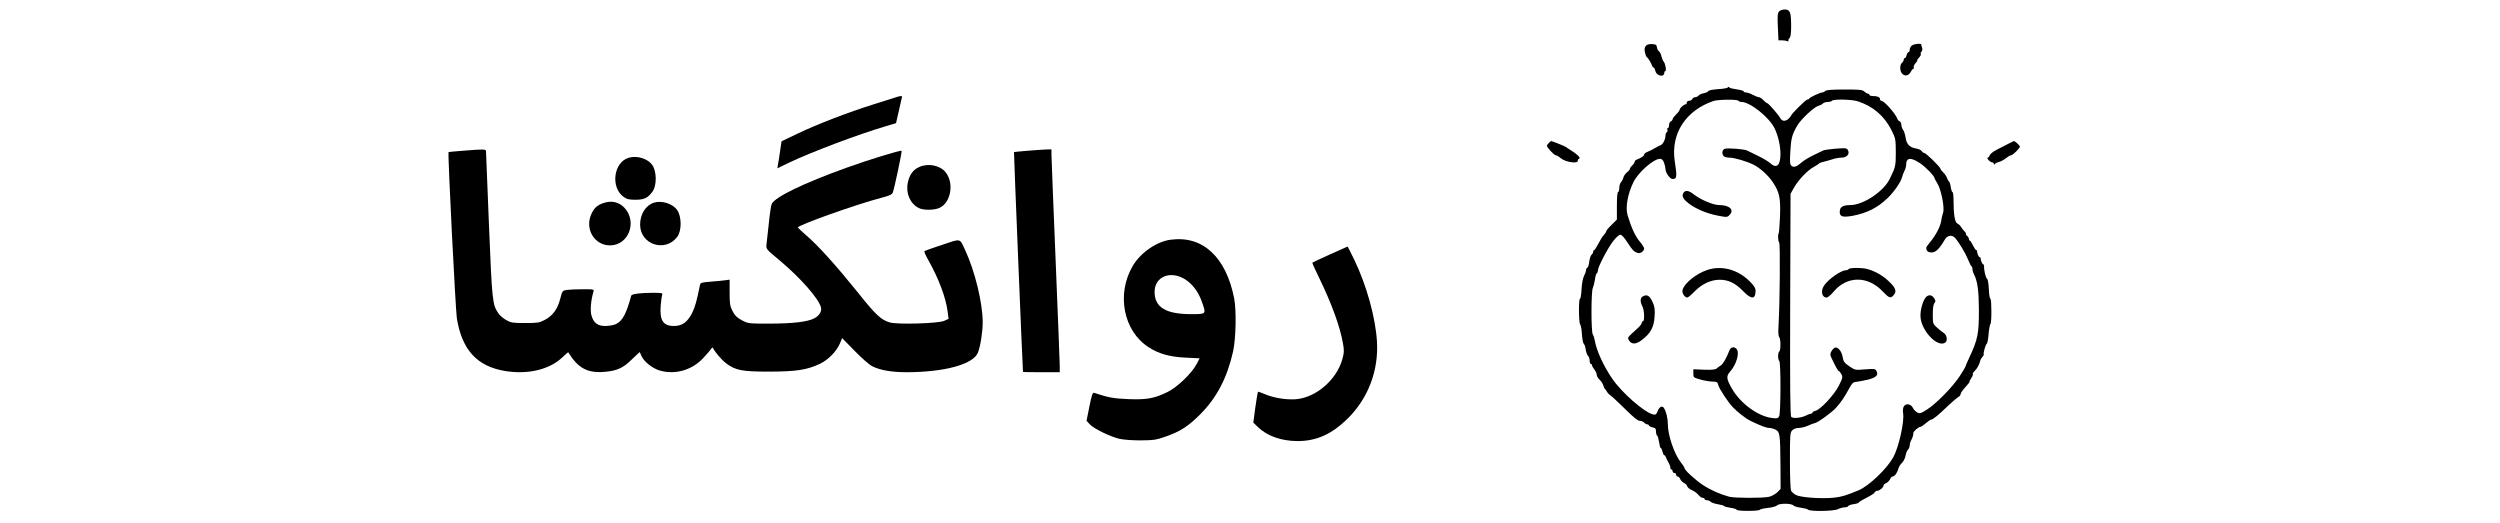 <?xml version="1.0" standalone="no"?>
<!DOCTYPE svg PUBLIC "-//W3C//DTD SVG 20010904//EN"
 "http://www.w3.org/TR/2001/REC-SVG-20010904/DTD/svg10.dtd">
<svg version="1.0" xmlns="http://www.w3.org/2000/svg"
 width="2109pt" height="441pt" viewBox="0 0 2109 441"
 preserveAspectRatio="xMidYMid meet">

<g transform="translate(0,441) scale(0.1,-0.1)"
fill="#000000" stroke="none">
<path d="M15008 4313 c-13 -15 -14 -39 -10 -130 l5 -113 27 0 c16 0 37 -3 47
-7 10 -3 15 -3 11 2 -4 4 -1 14 7 22 11 10 15 39 15 103 0 116 -9 140 -53 140
-20 0 -40 -7 -49 -17z"/>
<path d="M13886 4025 c-12 -13 -15 -26 -10 -53 4 -21 11 -40 16 -43 11 -7 35
-46 44 -71 3 -10 10 -18 14 -18 5 0 11 -13 15 -29 9 -42 75 -56 75 -15 0 8 4
14 8 14 12 0 2 62 -13 80 -7 8 -16 30 -20 47 -3 18 -13 36 -20 40 -7 5 -15 19
-17 33 -2 21 -9 26 -39 28 -24 2 -42 -3 -53 -13z"/>
<path d="M16126 4024 c-9 -8 -16 -24 -16 -35 0 -10 -4 -19 -10 -19 -5 0 -12
-11 -16 -25 -3 -14 -10 -25 -15 -25 -5 0 -9 -6 -9 -14 0 -7 -7 -19 -15 -26
-21 -18 -19 -73 4 -94 24 -22 53 -14 71 19 7 14 17 25 21 25 5 0 6 6 3 13 -2
7 5 23 16 35 11 12 18 22 14 22 -4 0 2 10 14 23 12 13 19 26 16 30 -4 4 -1 13
6 22 7 9 9 22 5 32 -5 10 -7 21 -7 26 3 14 -67 7 -82 -9z"/>
<path d="M14576 3672 c-3 -5 -40 -12 -83 -14 -43 -3 -79 -10 -81 -16 -2 -6
-19 -14 -37 -18 -19 -3 -39 -12 -46 -20 -6 -8 -19 -14 -29 -14 -10 0 -20 -7
-24 -15 -3 -8 -15 -15 -26 -15 -11 0 -20 -7 -20 -15 0 -8 -4 -15 -10 -15 -14
0 -50 -32 -50 -45 0 -6 -13 -24 -30 -40 -16 -16 -30 -34 -30 -41 0 -6 -7 -14
-15 -18 -8 -3 -15 -17 -15 -31 0 -14 -4 -25 -10 -25 -5 0 -7 -6 -4 -14 3 -8 1
-17 -5 -21 -6 -3 -11 -16 -11 -29 0 -30 -22 -74 -40 -80 -8 -3 -23 -10 -32
-16 -46 -26 -55 -31 -80 -41 -16 -6 -28 -16 -28 -23 0 -11 -25 -28 -62 -42
-10 -3 -18 -12 -18 -19 0 -6 -9 -20 -20 -30 -11 -10 -20 -23 -20 -29 0 -6 -11
-19 -24 -29 -13 -10 -27 -30 -31 -44 -3 -14 -13 -32 -20 -40 -8 -8 -15 -30
-15 -49 0 -19 -4 -34 -10 -34 -6 0 -10 -45 -10 -116 l0 -116 -45 -45 c-25 -24
-45 -48 -45 -54 0 -5 -9 -20 -21 -32 -11 -12 -32 -46 -46 -74 -15 -29 -30 -53
-35 -53 -4 0 -8 -6 -8 -14 0 -7 -6 -19 -14 -25 -7 -6 -16 -32 -19 -58 -3 -26
-10 -49 -16 -51 -6 -2 -11 -11 -11 -20 0 -9 -7 -30 -16 -47 -10 -18 -19 -64
-22 -112 -2 -46 -8 -83 -13 -83 -13 0 -11 -204 1 -216 6 -6 13 -44 15 -84 3
-41 10 -77 16 -81 6 -3 13 -25 16 -47 3 -23 12 -47 19 -53 8 -6 14 -24 14 -40
0 -16 5 -29 10 -29 6 0 10 -5 10 -11 0 -6 9 -22 20 -36 11 -14 20 -34 20 -45
0 -10 11 -29 24 -41 13 -12 27 -33 31 -47 4 -14 10 -27 14 -30 3 -3 11 -14 17
-24 6 -11 18 -24 28 -30 10 -6 65 -57 122 -113 74 -74 110 -103 127 -103 14 0
30 -7 37 -15 7 -8 19 -15 26 -15 8 0 14 -4 14 -9 0 -5 14 -12 30 -16 25 -5 30
-12 30 -35 0 -16 4 -32 10 -35 5 -3 12 -28 16 -55 4 -28 10 -50 14 -50 5 0 11
-14 15 -30 4 -17 10 -30 15 -30 4 0 10 -8 14 -17 3 -10 10 -25 15 -33 13 -20
25 -53 23 -62 -1 -5 2 -8 8 -8 5 0 10 -7 10 -15 0 -8 7 -15 15 -15 8 0 15 -7
15 -15 0 -8 6 -15 13 -15 7 0 17 -10 22 -23 6 -12 20 -26 32 -32 12 -5 24 -17
26 -27 3 -10 21 -25 40 -33 19 -8 44 -26 55 -40 11 -14 27 -25 36 -25 9 0 16
-4 16 -10 0 -5 9 -10 19 -10 11 0 26 -6 33 -14 8 -7 35 -16 61 -20 25 -4 49
-11 52 -15 2 -5 27 -11 55 -15 27 -4 50 -11 50 -16 0 -13 187 -13 195 -1 3 5
34 13 70 16 35 4 70 14 76 21 15 19 122 19 138 0 6 -7 34 -16 63 -19 28 -4 56
-11 62 -17 16 -16 219 -13 252 5 16 8 41 15 56 15 14 0 28 5 30 11 2 5 22 13
46 16 23 3 42 9 42 13 0 5 29 22 64 40 35 17 67 37 70 45 3 8 14 15 24 15 19
0 52 29 52 46 0 5 10 14 23 19 12 6 26 20 32 33 5 12 15 22 21 22 17 0 40 32
48 64 4 17 18 39 30 50 13 12 27 39 31 60 3 21 13 45 21 53 8 8 14 23 14 34 0
11 4 27 9 37 15 27 24 56 22 69 -2 12 45 53 62 53 5 0 25 14 44 30 18 16 39
30 44 30 15 0 64 40 143 117 36 34 74 66 85 73 12 6 21 17 21 26 0 8 19 35 41
59 23 25 38 45 35 45 -4 0 2 13 13 29 11 15 17 31 14 35 -4 3 4 16 16 27 21
20 40 56 47 87 1 8 10 22 18 31 9 10 14 20 11 22 -6 7 15 83 26 90 5 3 12 40
15 82 4 43 11 80 15 83 12 7 11 214 0 214 -5 0 -11 36 -13 80 -2 46 -8 84 -15
88 -11 7 -27 73 -25 105 0 9 -3 17 -7 17 -9 0 -24 38 -22 53 1 4 -3 7 -8 7 -8
0 -24 37 -22 53 1 4 -3 7 -7 7 -5 0 -17 18 -28 40 -10 22 -22 40 -26 40 -5 0
-8 6 -8 14 0 7 -7 19 -15 26 -9 7 -13 15 -10 18 2 3 -3 12 -13 21 -9 9 -22 25
-28 36 -6 11 -20 24 -31 29 -22 10 -33 76 -33 204 0 34 -4 62 -9 62 -4 0 -11
19 -14 41 -3 23 -10 45 -15 48 -5 3 -13 17 -17 30 -4 13 -18 34 -31 46 -13 12
-24 26 -24 31 0 14 -123 134 -137 134 -7 0 -16 7 -21 15 -4 9 -26 18 -47 22
-55 9 -81 36 -89 91 -4 26 -13 56 -21 66 -8 11 -15 30 -15 43 0 13 -6 26 -14
29 -8 3 -17 13 -20 22 -16 45 -112 152 -135 152 -6 0 -11 6 -11 14 0 17 -22
26 -61 26 -16 0 -29 5 -29 10 0 6 -5 10 -12 10 -6 0 -20 8 -31 18 -16 15 -40
17 -168 17 -105 0 -152 -4 -160 -12 -7 -7 -19 -13 -27 -13 -18 0 -106 -42
-110 -52 -2 -5 -9 -8 -16 -8 -12 0 -136 -123 -136 -135 0 -3 -9 -14 -20 -25
-26 -26 -56 -25 -71 3 -17 31 -101 127 -111 127 -5 0 -19 11 -32 25 -13 14
-30 25 -37 25 -8 0 -31 9 -52 20 -20 11 -46 20 -57 20 -11 0 -20 4 -20 9 0 5
-26 13 -57 17 -32 4 -61 11 -64 16 -4 7 -9 7 -13 0z m89 -112 c3 -5 15 -10 26
-10 72 0 234 -129 279 -222 31 -64 50 -148 50 -219 -1 -97 -33 -124 -87 -75
-15 14 -61 41 -102 61 -42 20 -83 40 -92 45 -23 12 -163 23 -188 15 -23 -7
-29 -43 -9 -63 7 -7 29 -12 49 -12 39 0 142 -30 199 -58 56 -27 128 -92 166
-150 56 -84 66 -133 60 -290 -3 -74 -8 -137 -11 -140 -9 -9 -5 -71 4 -77 10
-5 6 -504 -5 -694 -4 -60 -2 -97 5 -104 14 -14 14 -114 1 -122 -5 -3 -10 -21
-10 -40 0 -19 5 -37 10 -40 14 -9 13 -440 -1 -467 -10 -18 -17 -20 -62 -14
-118 15 -265 123 -336 247 -48 83 -50 106 -15 145 54 61 82 162 52 192 -21 21
-48 14 -59 -15 -25 -65 -55 -117 -74 -127 -10 -6 -26 -17 -34 -25 -11 -9 -39
-12 -105 -10 l-91 4 0 -35 c0 -34 1 -35 60 -52 33 -9 79 -17 101 -17 37 -1 43
-4 49 -28 8 -33 82 -145 124 -189 42 -44 110 -96 151 -116 86 -41 131 -58 155
-58 14 0 39 -7 54 -15 36 -18 39 -39 41 -300 l1 -200 -29 -29 c-17 -15 -47
-32 -68 -37 -50 -12 -288 -11 -334 0 -76 20 -158 56 -222 98 -66 43 -158 128
-158 145 0 6 -15 28 -33 51 -53 68 -107 226 -107 316 0 52 -14 108 -33 139
-15 22 -37 12 -52 -24 -13 -32 -18 -35 -41 -30 -75 19 -265 186 -343 301 -75
110 -132 236 -147 320 -4 22 -11 46 -17 53 -15 19 -15 362 0 393 6 13 14 45
18 71 3 26 10 50 16 53 5 4 9 14 9 25 0 28 86 193 131 249 22 28 48 51 58 51
11 0 33 -23 59 -64 45 -69 56 -80 88 -90 23 -7 54 15 54 39 0 7 -18 35 -40 61
-37 45 -70 118 -100 220 -19 65 1 178 50 278 39 81 170 196 223 196 17 0 26
-9 35 -33 7 -18 12 -42 12 -53 0 -31 38 -84 59 -84 38 0 40 15 19 152 -34 230
92 426 327 506 39 13 202 15 210 2z m1005 -4 c128 -40 225 -123 285 -241 37
-74 37 -78 38 -189 0 -117 -2 -124 -51 -225 -52 -107 -224 -221 -333 -221 -65
-1 -89 -16 -89 -58 0 -40 25 -47 107 -33 122 23 209 66 297 150 54 52 111 134
122 177 4 15 13 39 20 53 8 14 14 36 14 48 0 64 37 69 116 17 49 -32 124 -110
124 -128 0 -3 11 -23 24 -44 32 -52 62 -205 48 -246 -6 -17 -14 -51 -17 -75
-8 -47 -49 -123 -97 -179 -15 -18 -28 -37 -28 -42 0 -27 15 -40 45 -40 35 0
66 31 111 108 21 37 61 44 87 15 34 -39 85 -124 108 -179 13 -33 27 -60 32
-62 4 -2 7 -13 7 -23 0 -11 5 -29 11 -40 31 -58 42 -138 43 -299 1 -203 -9
-255 -83 -411 -17 -37 -31 -69 -31 -72 0 -4 -21 -39 -47 -79 -58 -90 -198
-233 -277 -283 -53 -34 -61 -36 -83 -24 -13 7 -29 24 -36 38 -16 35 -61 41
-77 11 -7 -12 -9 -38 -5 -58 11 -72 -37 -286 -84 -371 -55 -98 -204 -240 -291
-277 -109 -45 -144 -56 -214 -63 -103 -10 -274 2 -315 23 -17 9 -35 25 -41 35
-6 12 -10 113 -10 255 0 223 1 237 20 256 13 13 34 20 58 20 20 1 55 9 77 20
22 11 46 19 53 20 20 0 143 88 180 129 38 41 74 93 113 166 21 40 32 51 55 53
16 1 59 10 97 18 74 18 96 39 77 74 -10 19 -17 20 -95 14 -85 -7 -86 -7 -134
26 -42 29 -50 40 -56 76 -6 46 -38 87 -63 82 -9 -2 -23 -15 -31 -30 -13 -22
-13 -31 -2 -55 35 -74 56 -113 63 -113 4 0 14 -12 22 -27 13 -25 11 -32 -22
-98 -40 -78 -154 -200 -197 -211 -14 -3 -25 -10 -25 -15 0 -5 -6 -9 -12 -9 -7
0 -25 -6 -39 -14 -43 -22 -114 -29 -128 -13 -9 11 -11 245 -9 948 l3 934 28
50 c36 65 117 150 167 176 22 12 42 25 45 29 3 5 20 11 38 15 17 4 51 13 75
21 23 8 58 14 76 14 45 0 72 30 56 61 -12 21 -16 21 -102 15 -49 -4 -97 -11
-106 -15 -9 -5 -47 -23 -83 -40 -36 -17 -81 -44 -100 -61 -43 -37 -66 -45 -86
-29 -13 11 -15 31 -10 119 6 111 15 146 59 221 32 54 142 157 178 166 14 4 31
12 38 20 7 7 26 13 42 13 16 0 32 5 35 10 9 15 163 12 215 -4z"/>
<path d="M14200 2780 c-14 -26 -1 -50 47 -87 61 -46 149 -83 239 -101 83 -16
85 -16 105 5 42 42 -1 83 -87 83 -52 0 -155 44 -215 90 -43 35 -74 38 -89 10z"/>
<path d="M14398 2131 c-94 -33 -190 -112 -204 -167 -7 -26 18 -64 40 -64 7 0
34 23 61 51 63 64 138 99 213 99 73 0 133 -29 198 -97 70 -72 104 -70 104 6 0
20 -14 42 -49 77 -102 102 -239 138 -363 95z"/>
<path d="M13858 1909 c-22 -12 -23 -44 -3 -83 17 -32 20 -126 5 -126 -5 0 -10
-6 -10 -13 0 -7 -10 -22 -22 -34 -13 -11 -40 -37 -62 -57 -36 -34 -37 -38 -23
-59 22 -34 58 -33 108 5 74 57 102 108 107 198 4 62 1 84 -17 122 -25 55 -47
68 -83 47z"/>
<path d="M15595 2140 c-3 -5 -14 -10 -23 -10 -41 0 -148 -75 -184 -129 -31
-46 -19 -101 22 -101 9 0 36 22 59 50 113 134 288 135 414 1 53 -56 66 -60 90
-33 30 33 21 62 -36 116 -52 50 -108 83 -178 105 -44 14 -156 14 -164 1z"/>
<path d="M16247 1903 c-25 -28 -47 -103 -46 -158 1 -118 140 -269 208 -226 23
14 16 63 -10 81 -13 8 -40 29 -59 47 -34 31 -35 33 -35 111 0 52 5 85 14 96
11 13 11 20 -3 41 -19 29 -46 32 -69 8z"/>
<path d="M7560 3590 c-14 -5 -99 -32 -190 -60 -219 -69 -474 -167 -641 -247
l-136 -65 -12 -81 c-6 -45 -14 -97 -18 -114 l-5 -33 103 50 c188 89 583 238
811 305 l87 26 25 110 c14 60 26 112 26 114 0 7 -21 5 -50 -5z"/>
<path d="M13066 3204 c-9 -8 -16 -19 -16 -24 0 -15 61 -80 75 -80 8 0 27 -12
44 -26 38 -32 141 -47 141 -21 0 8 5 17 12 19 15 5 -15 36 -67 68 -22 13 -42
27 -45 30 -4 5 -116 50 -125 50 -2 0 -11 -7 -19 -16z"/>
<path d="M16940 3196 c-25 -13 -68 -36 -97 -50 -28 -14 -54 -35 -58 -46 -3
-11 -11 -20 -17 -20 -6 0 -3 -9 7 -20 10 -11 24 -20 32 -20 7 0 13 -6 13 -12
0 -9 3 -10 8 -2 4 6 20 14 36 18 16 4 43 18 59 32 16 13 34 24 42 24 14 0 75
59 75 73 0 9 -40 46 -50 47 -3 0 -25 -11 -50 -24z"/>
<path d="M3900 3138 c-63 -5 -115 -10 -116 -11 -8 -10 59 -1332 70 -1403 44
-267 171 -405 408 -444 194 -31 374 12 484 117 25 25 47 43 48 41 82 -134 162
-177 305 -165 106 9 157 32 230 104 36 35 66 63 67 63 1 0 7 -13 14 -30 20
-49 92 -107 156 -126 129 -37 271 3 366 105 29 31 59 66 66 76 9 15 14 17 18
7 14 -30 72 -99 110 -127 77 -59 134 -70 364 -70 229 1 316 14 427 66 71 34
141 106 169 173 l18 44 106 -108 c59 -61 124 -118 149 -130 65 -33 164 -50
287 -50 322 0 566 67 604 166 21 53 40 175 40 254 0 163 -65 432 -148 610 -48
103 -31 99 -193 45 -79 -26 -147 -50 -151 -54 -3 -3 10 -35 31 -71 91 -162
151 -321 166 -444 l7 -56 -38 -17 c-50 -22 -395 -32 -458 -13 -74 22 -118 63
-271 255 -177 220 -334 395 -434 480 -38 33 -70 63 -70 66 -2 19 494 196 703
250 67 17 90 28 97 43 13 31 80 348 75 354 -8 7 -283 -77 -468 -144 -360 -130
-596 -244 -627 -303 -6 -10 -17 -82 -25 -162 -9 -79 -18 -161 -20 -182 -4 -37
-3 -39 109 -132 179 -150 332 -324 351 -399 8 -33 -15 -70 -58 -92 -56 -29
-175 -43 -369 -44 -185 0 -187 0 -240 28 -42 22 -58 38 -79 77 -22 44 -25 61
-25 158 l0 108 -35 -5 c-19 -3 -74 -8 -123 -12 -78 -6 -88 -9 -92 -28 -28
-139 -41 -184 -66 -236 -40 -78 -84 -110 -154 -110 -92 0 -122 48 -111 177 4
40 9 80 13 88 4 13 -9 15 -80 15 -105 0 -178 -10 -182 -24 -41 -153 -74 -214
-129 -240 -19 -9 -59 -16 -89 -16 -66 0 -100 26 -118 91 -11 42 -4 127 17 197
6 22 5 22 -92 22 -55 0 -115 -3 -135 -6 -34 -6 -36 -8 -53 -75 -22 -87 -65
-144 -131 -178 -45 -24 -61 -26 -165 -26 -104 0 -119 2 -160 25 -24 14 -55 40
-67 59 -49 72 -52 104 -78 741 -14 333 -25 613 -25 623 0 20 -13 20 -200 5z"/>
<path d="M8666 3138 c-61 -5 -111 -10 -112 -11 -2 -2 73 -1842 76 -1854 0 -2
70 -3 155 -3 l155 0 0 53 c0 28 -16 432 -35 897 -19 465 -35 864 -35 888 l0
42 -47 -1 c-27 -1 -97 -6 -157 -11z"/>
<path d="M5303 3079 c-127 -38 -154 -250 -42 -330 28 -20 46 -24 101 -24 72 0
102 14 142 68 38 51 37 174 -3 227 -39 53 -129 80 -198 59z"/>
<path d="M7754 3001 c-52 -23 -82 -66 -96 -133 -18 -89 20 -176 93 -213 38
-20 133 -19 176 2 95 45 123 207 51 299 -47 59 -148 80 -224 45z"/>
<path d="M5087 2696 c-50 -18 -76 -42 -98 -91 -58 -126 25 -265 157 -265 157
0 233 199 121 318 -47 49 -110 63 -180 38z"/>
<path d="M5516 2700 c-69 -22 -116 -97 -116 -185 0 -169 213 -238 314 -102 38
51 37 174 -3 227 -38 53 -130 81 -195 60z"/>
<path d="M9877 2388 c-119 -15 -256 -110 -321 -221 -140 -238 -79 -551 135
-687 85 -55 178 -81 311 -87 l118 -6 -27 -51 c-40 -76 -164 -195 -244 -233
-110 -54 -175 -66 -329 -60 -126 5 -169 13 -290 53 -13 4 -20 -18 -40 -115
l-24 -121 29 -31 c35 -36 167 -101 245 -120 32 -8 107 -14 180 -14 114 1 133
4 213 32 125 44 190 86 292 188 139 139 227 307 277 529 24 108 29 343 10 446
-68 351 -265 534 -535 498z m120 -334 c61 -38 114 -108 141 -187 39 -109 41
-107 -91 -107 -212 0 -307 58 -307 187 0 129 132 184 257 107z"/>
<path d="M11220 2264 c-80 -36 -147 -68 -149 -70 -2 -2 22 -57 54 -121 109
-224 181 -421 205 -564 10 -57 9 -76 -6 -129 -49 -176 -224 -325 -393 -338
-83 -6 -188 12 -261 43 -30 13 -57 22 -58 20 -2 -2 -12 -61 -22 -132 l-17
-128 39 -38 c79 -76 197 -117 333 -118 163 0 293 59 430 196 169 170 256 402
241 645 -12 200 -87 472 -191 688 -30 61 -55 112 -57 112 -2 -1 -68 -30 -148
-66z"/>
</g>
</svg>

